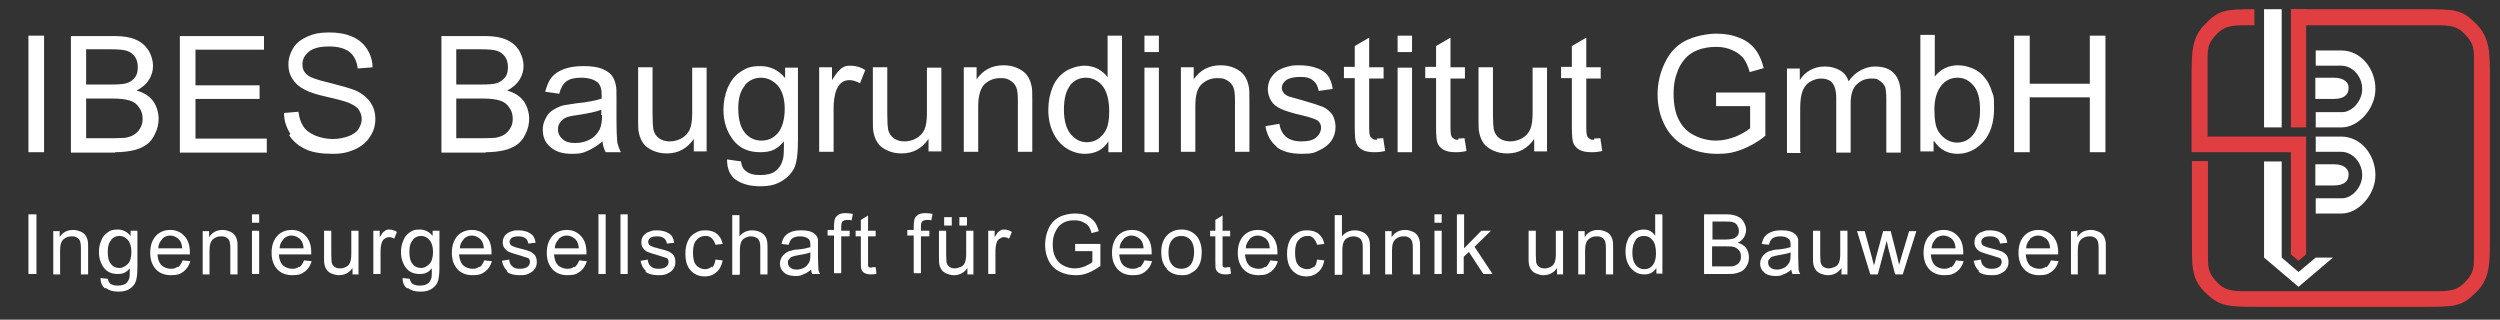 <svg xmlns="http://www.w3.org/2000/svg" xmlns:xlink="http://www.w3.org/1999/xlink" id="Ebene_1" viewBox="0 0 624.1 79.8" width="624.1" height="79.8"><rect x="0" y="0" width="624.1" height="79.8" fill="#333333" stroke="none"/><defs><style> .st0{ fill: #fff;} .st1{ fill: none;} .st2{ clip-path: url(#clippath-1);} .st3{ fill: #e03e41;} .st4{ clip-path: url(#clippath-2);} .st5{ clip-path: url(#clippath);}    </style><clipPath id="clippath"><rect class="st1" x="7.1" y="2.3" width="614.4" height="74.4"></rect></clipPath><clipPath id="clippath-1"><rect class="st1" x="7.1" y="2.3" width="614.4" height="74.4"></rect></clipPath><clipPath id="clippath-2"><rect class="st1" x="7.1" y="2.3" width="614.4" height="74.4"></rect></clipPath></defs><g class="st5"><path class="st0" d="M578.1,28h6.4c0,0,.1,0,.2,0,2.4,0,5-2.7,5-5.8s-2.4-5.8-5.2-5.8h-6.4v-3.8s6.4,0,6.4,0c4.9,0,8.5,4.6,8.5,9.6s-4.3,9.6-8.4,9.6c0,0-6.5,0-6.5,0v-3.8Z"></path><path class="st0" d="M578.1,19.4s4.5,0,4.5,0c2.7,0,3.8,1.3,3.7,2.6,0,1.6-1.1,2.7-3.7,2.7,0,0-4.6,0-4.6,0v-5.3Z"></path></g><rect class="st0" x="565.2" y="2.3" width="4.4" height="29.5"></rect><g class="st2"><path class="st0" d="M578.1,49.5h6.4c0,0,.1,0,.2,0,2.4,0,5-2.7,5-5.8s-2.4-5.8-5.2-5.8h-6.4v-3.8s6.4,0,6.4,0c4.9,0,8.5,4.6,8.5,9.6s-4.3,9.6-8.4,9.6c0,0-6.5,0-6.5,0v-3.8Z"></path><path class="st0" d="M578.1,41s4.5,0,4.5,0c2.7,0,3.8,1.3,3.7,2.6,0,1.6-1.1,2.7-3.7,2.7,0,0-4.6,0-4.6,0v-5.3Z"></path><path class="st3" d="M571.9,37.9v25.6s1.9,1.6,1.9,1.6l1.9-1.6v-25.6s0-3.8,0-3.8h-24.6s0-19.4,0-19.5c0-2.7.2-4,2.4-6.2,2.3-2.3,4.6-2.1,9-2.1,0,0,.3,0,.3,0v-4s0,0-.1,0c-7.2,0-8.8.2-12.2,3.7-3.4,3.4-3.4,6.9-3.4,14.2,0,0,0,17.8,0,17.8h24.7Z"></path><path class="st3" d="M621.6,20.2c0-7.2,0-10.7-3.4-14.2-3.7-3.7-5.2-3.7-13.7-3.7,0,0-32.4,0-32.4,0v4s34.1,0,34.1,0c4.4,0,6.8-.2,9,2.1,2.2,2.2,2.4,3.6,2.4,6.2,0,0,0,49.7,0,49.8,0,2.7-.2,4-2.4,6.2-2.3,2.3-4.6,2.1-9,2.1,0,0-43.6,0-43.6,0-4.4,0-6.8.2-9-2.1-2.2-2.2-2.4-3.6-2.4-6.2,0,0,0-24.2,0-24.2h-4s0,18.6,0,18.6c0,7.2-.3,10.6,3.1,14,3.7,3.7,5.5,3.8,13.9,3.8,0,0,40.3,0,40.3,0,8.5,0,10,0,13.7-3.7,3.4-3.4,3.4-6.9,3.4-14.2,0,0,0-6.3,0-6.3,0,0,0-32.3,0-32.4"></path></g><polygon class="st0" points="565.2 40.3 565.2 64.3 573.8 71.6 582.4 64.3 578.1 64.3 573.8 67.9 569.6 64.3 569.6 40.3 565.2 40.3"></polygon><rect class="st3" x="571.9" y="2.3" width="3.8" height="29.5"></rect><g class="st4"><path class="st0" d="M506.7,38v-13.7h15v13.7h3.9V8.9h-3.9v12h-15v-12h-3.9v29.1h3.9ZM484.6,21.4c1.1-1.4,2.5-2,4.1-2s2.9.7,4,2c1.1,1.3,1.6,3.3,1.6,6.1s-.6,4.7-1.7,6.1c-1.1,1.4-2.5,2-4.1,2s-3.4-.9-4.6-2.8c-.7-1.1-1-3-1-5.5s.6-4.5,1.7-5.9M482.9,35.3c1.4,2.1,3.4,3.1,5.8,3.1s4.6-1,6.4-3c1.8-2,2.7-4.8,2.7-8.4s-.2-3-.6-4.3c-.4-1.3-1-2.5-1.8-3.4-.7-.9-1.7-1.7-2.9-2.2-1.2-.5-2.4-.8-3.7-.8-2.3,0-4.3.9-5.8,2.8v-10.4h-3.6v29.1h3.3v-2.6ZM449.4,38v-10.9c0-1.9.2-3.4.6-4.4.4-1,1-1.8,1.9-2.3.8-.5,1.8-.8,2.8-.8s2.3.4,2.8,1.2c.6.8.9,2,.9,3.6v13.7h3.6v-12.3c0-2.2.5-3.8,1.5-4.7,1-1,2.2-1.5,3.7-1.5s1.5.2,2.1.6c.6.4,1,.9,1.3,1.5.2.6.3,1.7.3,3.1v13.3h3.6v-14.5c0-2.4-.6-4.2-1.7-5.3-1.1-1.2-2.7-1.7-4.8-1.7s-4.9,1.2-6.5,3.7c-.4-1.2-1.1-2.1-2.1-2.7-1-.6-2.3-1-3.8-1s-2.6.3-3.7.9c-1.1.6-2,1.5-2.6,2.5v-2.9h-3.2v21.1h3.6ZM436.9,26.6v5.4c-.8.7-2,1.4-3.6,2.1-1.6.6-3.2,1-4.9,1s-3.7-.4-5.4-1.3c-1.7-.8-3-2.1-3.9-3.9-.9-1.7-1.3-3.9-1.3-6.5s.4-4.1,1.1-5.9c.4-1,1-2,1.8-2.9.8-.9,1.8-1.6,3.1-2.1,1.3-.5,2.8-.8,4.6-.8s2.8.3,4,.8c1.2.5,2.1,1.2,2.8,2,.6.8,1.2,2,1.6,3.5l3.5-1c-.5-2-1.2-3.5-2.2-4.8-1-1.2-2.3-2.2-4-2.8-1.7-.7-3.6-1-5.7-1s-5.4.6-7.7,1.8-3.9,3-5.1,5.5c-1.2,2.5-1.8,5.1-1.8,7.9s.6,5.4,1.8,7.7c1.2,2.3,2.9,4.1,5.3,5.3,2.3,1.2,4.9,1.8,7.8,1.8s4.2-.4,6.2-1.1c2-.8,4-1.9,5.8-3.4v-10.8h-12.3v3.4h8.5ZM398,34.9c-.5,0-.9,0-1.2-.3-.3-.2-.5-.4-.6-.7-.1-.3-.2-.9-.2-2v-12.3h3.6v-2.8h-3.6v-7.4l-3.6,2.1v5.2h-2.7v2.8h2.7v12.1c0,2.1.1,3.5.4,4.2.3.7.8,1.2,1.5,1.6.7.4,1.7.6,3,.6s1.7-.1,2.7-.3l-.5-3.2c-.7,0-1.2.1-1.6.1M386.2,38v-21.1h-3.6v11.3c0,1.8-.2,3.2-.6,4.1-.4.9-1.1,1.7-2,2.2-.9.5-1.9.8-3,.8s-2-.3-2.7-.8c-.7-.5-1.2-1.3-1.4-2.2-.1-.6-.2-1.9-.2-3.8v-11.7h-3.6v13.1c0,1.5,0,2.6.2,3.3.2,1,.6,1.9,1.1,2.6.5.7,1.3,1.3,2.4,1.8,1.1.5,2.2.7,3.5.7,2.8,0,5-1.2,6.7-3.6v3.1h3.2ZM364.1,34.9c-.5,0-.9,0-1.2-.3-.3-.2-.5-.4-.6-.7-.1-.3-.2-.9-.2-2v-12.3h3.6v-2.8h-3.6v-7.4l-3.6,2.1v5.2h-2.7v2.8h2.7v12.1c0,2.1.1,3.5.4,4.2.3.7.8,1.2,1.5,1.6.7.4,1.7.6,3,.6s1.7-.1,2.7-.3l-.5-3.2c-.7,0-1.2.1-1.6.1M352.5,16.9h-3.6v21.1h3.6v-21.1ZM352.5,8.9h-3.6v4.1h3.6v-4.1ZM343.8,34.9c-.5,0-.9,0-1.2-.3s-.5-.4-.6-.7c-.1-.3-.2-.9-.2-2v-12.3h3.6v-2.8h-3.6v-7.4l-3.6,2.1v5.2h-2.7v2.8h2.7v12.1c0,2.1.1,3.5.4,4.2.3.7.8,1.2,1.5,1.6.7.4,1.7.6,3,.6s1.7-.1,2.7-.3l-.5-3.2c-.7,0-1.2.1-1.6.1M318.7,36.7c1.4,1.1,3.5,1.7,6.3,1.7s3.1-.3,4.4-.9c1.3-.6,2.3-1.4,3-2.4.7-1.1,1-2.2,1-3.4s-.3-2.2-.8-3.1c-.6-.8-1.3-1.4-2.3-1.9-1-.4-2.8-1-5.3-1.7-1.8-.5-2.8-.8-3.2-.9-.6-.2-1.1-.6-1.4-1-.3-.4-.4-.8-.4-1.2,0-.7.4-1.4,1.1-1.9.7-.5,1.9-.8,3.5-.8s2.5.3,3.2.9c.8.6,1.2,1.5,1.4,2.6l3.5-.5c-.2-1.4-.6-2.5-1.2-3.3-.6-.8-1.5-1.5-2.8-1.9-1.3-.5-2.7-.7-4.4-.7s-2.1.1-3.1.4c-1,.3-1.7.6-2.3,1-.7.5-1.3,1.2-1.8,2-.4.8-.6,1.7-.6,2.6s.3,2,.8,2.8c.5.9,1.3,1.5,2.3,2,1,.5,2.8,1.1,5.5,1.7,2,.5,3.2.9,3.7,1.2.7.5,1,1.1,1,1.9s-.4,1.7-1.2,2.4c-.8.7-2,1-3.7,1s-2.9-.4-3.8-1.1c-.9-.8-1.5-1.8-1.7-3.3l-3.5.6c.4,2.2,1.3,3.9,2.7,5M298.4,38v-11.5c0-2.7.5-4.5,1.6-5.5,1.1-1,2.4-1.5,3.9-1.5s1.8.2,2.5.6c.7.4,1.2,1,1.5,1.7.3.7.4,1.8.4,3.3v12.8h3.6v-13c0-1.7,0-2.8-.2-3.5-.2-1-.6-1.9-1.1-2.6-.5-.7-1.3-1.3-2.4-1.8-1.1-.5-2.2-.7-3.5-.7-2.9,0-5.1,1.2-6.7,3.5v-3h-3.2v21.1h3.6ZM289.3,16.9h-3.6v21.1h3.6v-21.1ZM289.3,8.9h-3.6v4.1h3.6v-4.1ZM267.1,21.3c1.1-1.3,2.4-1.9,4-1.9s3,.7,4.1,2c1.1,1.4,1.7,3.5,1.7,6.4s-.5,4.6-1.6,5.8c-1.1,1.3-2.4,1.9-4,1.9s-2.9-.7-4-2c-1.1-1.3-1.7-3.4-1.7-6.1s.5-4.8,1.6-6.1M280.1,38V8.9h-3.6v10.4c-.6-.9-1.4-1.5-2.4-2.1-1-.5-2.1-.8-3.4-.8s-3.3.5-4.7,1.4c-1.4.9-2.5,2.2-3.2,3.9-.7,1.7-1.1,3.6-1.1,5.7s.4,4.1,1.2,5.7c.8,1.7,1.9,3,3.3,3.9,1.4.9,3,1.4,4.6,1.4,2.6,0,4.6-1,5.9-3.1v2.7h3.3ZM244.2,38v-11.5c0-2.7.6-4.5,1.6-5.5,1.1-1,2.4-1.5,3.9-1.5s1.8.2,2.5.6c.7.4,1.2,1,1.5,1.7.3.7.4,1.8.4,3.3v12.8h3.6v-13c0-1.7,0-2.8-.2-3.5-.2-1-.6-1.9-1.1-2.6-.5-.7-1.3-1.3-2.4-1.8-1.1-.5-2.2-.7-3.5-.7-2.9,0-5.1,1.2-6.7,3.5v-3h-3.2v21.1h3.6ZM235,38v-21.1h-3.6v11.3c0,1.8-.2,3.2-.6,4.1-.4.9-1.1,1.7-2,2.2-.9.5-1.9.8-3,.8s-2-.3-2.7-.8c-.7-.5-1.2-1.3-1.4-2.2-.1-.6-.2-1.9-.2-3.8v-11.7h-3.6v13.1c0,1.5,0,2.6.2,3.3.2,1,.6,1.9,1.1,2.6.5.7,1.3,1.3,2.4,1.8,1.1.5,2.2.7,3.5.7,2.8,0,5-1.2,6.7-3.6v3.1h3.2ZM208.1,38v-11.1c0-1.5.2-2.9.6-4.2.3-.8.7-1.5,1.3-2,.6-.5,1.3-.7,2.1-.7s1.7.3,2.6.8l1.3-3.3c-1.2-.8-2.5-1.1-3.7-1.1s-1.6.2-2.3.7c-.7.5-1.4,1.5-2.3,2.9v-3.2h-3.2v21.1h3.6ZM185.9,21.3c1.1-1.3,2.5-1.9,4.1-1.9s3,.7,4.2,2c1.1,1.3,1.7,3.3,1.7,5.8s-.6,4.7-1.7,6c-1.1,1.3-2.5,1.9-4.1,1.9s-3-.6-4.1-1.9c-1.1-1.3-1.7-3.3-1.7-6.1s.6-4.5,1.7-5.8M183.6,44.8c1.5,1.1,3.6,1.7,6.1,1.7s3.9-.4,5.3-1.2c1.4-.8,2.5-1.9,3.2-3.2.7-1.4,1-3.7,1-7v-18.2h-3.2v2.6c-1.6-2-3.7-3-6.2-3s-3.5.5-4.9,1.4c-1.4.9-2.4,2.2-3.2,3.9-.7,1.7-1.1,3.6-1.1,5.6,0,2.9.8,5.4,2.4,7.5,1.6,2.1,3.8,3.1,6.8,3.1s4.3-.9,5.9-2.7c0,2.3,0,3.8-.3,4.6-.3,1.2-.9,2.1-1.8,2.8-.9.7-2.2,1-3.8,1s-2.8-.3-3.6-1c-.7-.5-1.1-1.3-1.2-2.4l-3.5-.5c0,2.3.7,4,2.2,5.1M176.4,38v-21.1h-3.6v11.3c0,1.8-.2,3.2-.6,4.1-.4.9-1.1,1.7-2,2.2-.9.5-1.9.8-3,.8s-2-.3-2.7-.8c-.7-.5-1.2-1.3-1.4-2.2-.1-.6-.2-1.9-.2-3.8v-11.7h-3.6v13.1c0,1.5,0,2.6.2,3.3.2,1,.6,1.9,1.1,2.6.5.7,1.3,1.3,2.4,1.8,1.1.5,2.2.7,3.5.7,2.8,0,5-1.2,6.7-3.6v3.1h3.2ZM150.3,28.7c0,1.6-.2,2.8-.6,3.6-.5,1-1.3,1.9-2.4,2.5-1.1.6-2.3.9-3.7.9s-2.5-.3-3.2-1c-.7-.6-1.1-1.4-1.1-2.4s.2-1.2.5-1.7c.3-.5.8-.9,1.4-1.2.6-.3,1.6-.5,3.1-.7,2.6-.4,4.5-.8,5.8-1.3v1.3ZM151.3,38h3.7c-.4-.8-.7-1.6-.9-2.5-.1-.9-.2-3-.2-6.3v-4.8c0-1.6,0-2.7-.2-3.3-.2-1-.6-1.8-1.1-2.4-.5-.6-1.4-1.2-2.5-1.6-1.1-.4-2.6-.6-4.4-.6s-3.4.2-4.8.7c-1.4.5-2.4,1.2-3.2,2.1-.7.9-1.2,2.1-1.6,3.6l3.5.5c.4-1.5,1-2.5,1.8-3.1.8-.6,2-.9,3.7-.9s3.2.4,4.1,1.2c.7.6,1,1.6,1,3.1s0,.4,0,.9c-1.4.5-3.5.9-6.4,1.2-1.4.2-2.5.4-3.2.5-1,.3-1.8.7-2.6,1.2-.8.5-1.4,1.2-1.8,2.1-.5.9-.7,1.8-.7,2.8,0,1.8.6,3.2,1.9,4.3,1.2,1.1,3,1.7,5.3,1.7s2.7-.2,3.9-.7c1.2-.5,2.5-1.3,3.8-2.4.1,1,.4,1.9.8,2.7M113.9,24.6h6.7c1.8,0,3.3.2,4.2.5,1,.3,1.8.9,2.3,1.7.6.8.9,1.7.9,2.8s-.2,1.7-.6,2.4c-.4.7-.9,1.2-1.5,1.6-.6.4-1.3.6-2.2.8-.5,0-1.4.1-2.6.1h-7.2v-10ZM113.9,12.3h5.8c2.1,0,3.6.1,4.4.4.9.3,1.5.8,2,1.5.5.7.7,1.6.7,2.6s-.2,1.9-.7,2.5-1.2,1.2-2.2,1.5c-.7.2-2,.3-3.7.3h-6.3v-8.8ZM121.2,38c1.9,0,3.4-.2,4.7-.5,1.3-.3,2.3-.8,3.2-1.4.8-.6,1.6-1.5,2.1-2.7.6-1.2.9-2.4.9-3.8s-.5-3.2-1.4-4.4c-.9-1.2-2.3-2.1-4.1-2.6,1.4-.7,2.4-1.6,3.1-2.7.7-1.1,1-2.3,1-3.5s-.4-2.6-1.1-3.8c-.8-1.2-1.8-2.1-3.2-2.7-1.3-.6-3.1-.9-5.3-.9h-10.9v29.1h11.1ZM72.2,33.8c1,1.5,2.4,2.7,4.2,3.5,1.8.8,4,1.1,6.6,1.1s3.9-.4,5.6-1.1c1.7-.8,2.9-1.8,3.8-3.2s1.3-2.8,1.3-4.4-.4-2.9-1.2-4.1c-.8-1.2-2-2.2-3.7-3-1.2-.5-3.3-1.1-6.4-1.9-3.1-.7-5.1-1.4-5.8-2.1-.8-.7-1.1-1.5-1.1-2.6s.5-2.2,1.6-3.1c1.1-.9,2.8-1.3,5.1-1.3s3.9.5,5.1,1.4c1.1.9,1.8,2.3,2,4.1l3.7-.3c0-1.7-.5-3.2-1.4-4.6s-2.1-2.4-3.8-3.1c-1.6-.7-3.5-1-5.7-1s-3.7.3-5.3,1c-1.6.7-2.8,1.6-3.6,2.9-.8,1.3-1.2,2.7-1.2,4.1s.3,2.5,1,3.6c.7,1.1,1.7,2,3.1,2.7,1.1.6,2.9,1.2,5.6,1.8,2.7.6,4.4,1.1,5.2,1.4,1.2.5,2.1,1,2.6,1.7.5.7.8,1.5.8,2.4s-.3,1.7-.8,2.5c-.5.8-1.4,1.4-2.5,1.8-1.1.4-2.4.7-3.9.7s-3.1-.3-4.5-.9c-1.3-.6-2.3-1.3-2.9-2.3-.6-.9-1-2.1-1.2-3.6l-3.6.3c0,1.9.6,3.7,1.6,5.2M66.6,38v-3.4h-17.8v-9.9h16v-3.4h-16v-8.9h17.1v-3.4h-21v29.1h21.7ZM21.5,24.6h6.7c1.8,0,3.3.2,4.2.5,1,.3,1.8.9,2.3,1.7.6.8.9,1.7.9,2.8s-.2,1.7-.6,2.4c-.4.7-.9,1.2-1.5,1.6-.6.4-1.3.6-2.2.8-.5,0-1.4.1-2.6.1h-7.2v-10ZM21.5,12.3h5.8c2.1,0,3.6.1,4.4.4.9.3,1.5.8,2,1.5s.7,1.6.7,2.6-.2,1.9-.7,2.5c-.5.7-1.2,1.2-2.2,1.5-.7.2-2,.3-3.7.3h-6.3v-8.8ZM28.7,38c1.8,0,3.4-.2,4.7-.5,1.3-.3,2.3-.8,3.2-1.4.8-.6,1.6-1.5,2.1-2.7.6-1.2.9-2.4.9-3.8s-.5-3.2-1.4-4.4-2.3-2.1-4.1-2.6c1.4-.7,2.4-1.6,3.1-2.7.7-1.1,1-2.3,1-3.5s-.4-2.6-1.1-3.8c-.8-1.2-1.8-2.1-3.2-2.7-1.3-.6-3.1-.9-5.3-.9h-10.9v29.1h11.1ZM11,8.9h-3.9v29.1h3.9V8.9Z"></path><path class="st0" d="M518.7,68.4v-5.9c0-1.4.3-2.3.9-2.8.6-.5,1.2-.7,2-.7s.9.1,1.3.3c.4.2.6.5.8.9.1.4.2.9.2,1.7v6.6h1.8v-6.6c0-.8,0-1.4-.1-1.8-.1-.5-.3-1-.6-1.4-.3-.4-.7-.7-1.2-.9-.5-.2-1.1-.4-1.8-.4-1.5,0-2.7.6-3.4,1.8v-1.5h-1.6v10.8h1.8ZM506.7,59.7c.6-.6,1.3-.9,2.1-.9s1.7.4,2.3,1.1c.4.5.6,1.1.7,2.1h-6c0-.9.4-1.7,1-2.3M510.7,66.6c-.5.4-1,.5-1.7.5s-1.7-.3-2.3-.9c-.6-.6-.9-1.5-1-2.7h8.1c0-.2,0-.4,0-.5,0-1.8-.5-3.2-1.4-4.1-.9-1-2.1-1.5-3.5-1.5s-2.7.5-3.6,1.5c-.9,1-1.4,2.4-1.4,4.2s.5,3.1,1.4,4.1c.9,1,2.2,1.5,3.8,1.5s2.3-.3,3.1-.9c.8-.6,1.4-1.5,1.7-2.6l-1.9-.2c-.3.8-.7,1.3-1.1,1.7M493.9,67.8c.7.6,1.8.9,3.2.9s1.6-.1,2.3-.4c.7-.3,1.2-.7,1.5-1.2.4-.5.5-1.1.5-1.7s-.1-1.1-.4-1.6c-.3-.4-.7-.7-1.2-1-.5-.2-1.4-.5-2.7-.8-.9-.2-1.4-.4-1.6-.5-.3-.1-.6-.3-.7-.5-.1-.2-.2-.4-.2-.6,0-.4.2-.7.5-1,.4-.3,1-.4,1.8-.4s1.3.2,1.7.5c.4.3.6.8.7,1.3l1.8-.2c-.1-.7-.3-1.3-.6-1.7-.3-.4-.8-.7-1.4-1-.6-.2-1.4-.4-2.2-.4s-1.1,0-1.6.2-.9.3-1.2.5c-.4.3-.7.6-.9,1-.2.4-.3.9-.3,1.3s.1,1,.4,1.4c.3.4.7.8,1.2,1,.5.2,1.4.5,2.8.9,1,.3,1.6.5,1.9.6.4.2.5.6.5,1s-.2.9-.6,1.2c-.4.3-1,.5-1.9.5s-1.5-.2-1.9-.6c-.5-.4-.7-.9-.8-1.7l-1.8.3c.2,1.1.7,2,1.4,2.6M483.1,59.7c.6-.6,1.3-.9,2.1-.9s1.7.4,2.3,1.1c.4.5.6,1.1.7,2.1h-6c0-.9.4-1.7,1-2.3M487,66.6c-.5.4-1,.5-1.7.5s-1.7-.3-2.3-.9c-.6-.6-.9-1.5-1-2.7h8.1c0-.2,0-.4,0-.5,0-1.8-.5-3.2-1.4-4.1-.9-1-2.1-1.5-3.5-1.5s-2.7.5-3.6,1.5c-.9,1-1.4,2.4-1.4,4.2s.5,3.1,1.4,4.1c.9,1,2.2,1.5,3.8,1.5s2.3-.3,3.1-.9c.8-.6,1.4-1.5,1.7-2.6l-1.9-.2c-.3.8-.7,1.3-1.1,1.7M468.8,68.4l2.2-8.3.4,1.9,1.7,6.5h1.9l3.4-10.8h-1.8l-1.9,6.3-.6,2.1-.5-2.1-1.6-6.3h-1.9l-1.7,6.3c-.3,1.4-.5,2.1-.6,2.2l-.6-2.3-1.7-6.2h-1.9l3.3,10.8h1.9ZM461.2,68.4v-10.8h-1.8v5.8c0,.9-.1,1.6-.3,2.1-.2.5-.5.9-1,1.1s-1,.4-1.5.4-1-.1-1.4-.4c-.4-.3-.6-.7-.7-1.1,0-.3-.1-1-.1-1.9v-6h-1.8v6.7c0,.8,0,1.3.1,1.7.1.5.3,1,.6,1.4.3.4.7.7,1.2.9.6.2,1.1.4,1.8.4,1.4,0,2.6-.6,3.4-1.8v1.6h1.6ZM447,63.7c0,.8-.1,1.4-.3,1.8-.3.5-.7,1-1.2,1.3-.6.3-1.2.5-1.9.5s-1.3-.2-1.6-.5c-.4-.3-.6-.7-.6-1.2s0-.6.3-.9c.2-.3.4-.5.7-.6.3-.1.9-.3,1.6-.4,1.3-.2,2.3-.4,3-.7v.7ZM447.5,68.4h1.9c-.2-.4-.4-.8-.4-1.3,0-.4-.1-1.5-.1-3.2v-2.4c0-.8,0-1.4,0-1.7-.1-.5-.3-.9-.6-1.2-.3-.3-.7-.6-1.3-.8-.6-.2-1.3-.3-2.3-.3s-1.8.1-2.5.4c-.7.3-1.2.6-1.6,1.1-.4.5-.6,1.1-.8,1.9l1.8.2c.2-.8.5-1.3.9-1.6.4-.3,1.1-.5,1.9-.5s1.6.2,2.1.6c.4.3.5.8.5,1.6s0,.2,0,.5c-.7.2-1.8.5-3.3.6-.7,0-1.3.2-1.6.3-.5.1-.9.3-1.3.6-.4.3-.7.6-1,1.1-.2.4-.4.9-.4,1.5,0,.9.3,1.6,1,2.2.6.6,1.6.9,2.8.9s1.4-.1,2-.4c.6-.2,1.3-.6,2-1.2,0,.5.2,1,.4,1.3M427.4,61.5h3.4c.9,0,1.7,0,2.2.2.5.2.9.5,1.2.9.3.4.4.9.4,1.4s0,.9-.3,1.3c-.2.4-.4.6-.8.8-.3.2-.7.3-1.1.4-.3,0-.7,0-1.3,0h-3.7v-5.1ZM427.4,55.3h3c1.1,0,1.8,0,2.3.2.4.1.8.4,1,.8.2.4.4.8.4,1.3s-.1,1-.4,1.3c-.3.3-.6.6-1.1.7-.4.1-1,.2-1.9.2h-3.2v-4.5ZM431.1,68.4c.9,0,1.7,0,2.4-.2.7-.2,1.2-.4,1.6-.7.4-.3.8-.8,1.1-1.4.3-.6.4-1.2.4-1.9s-.2-1.6-.7-2.3c-.5-.6-1.2-1.1-2.1-1.3.7-.3,1.2-.8,1.6-1.4.3-.6.5-1.2.5-1.8s-.2-1.3-.6-2-.9-1.1-1.6-1.4c-.7-.3-1.6-.5-2.7-.5h-5.6v14.9h5.7ZM408.3,59.9c.5-.7,1.2-1,2.1-1s1.5.3,2.1,1c.6.7.9,1.8.9,3.3s-.3,2.3-.8,3c-.6.7-1.2,1-2.1,1s-1.5-.3-2.1-1c-.6-.7-.9-1.7-.9-3.1s.3-2.5.8-3.1M415,68.4v-14.9h-1.8v5.3c-.3-.4-.7-.8-1.2-1.1-.5-.3-1.1-.4-1.7-.4s-1.7.2-2.4.7c-.7.5-1.3,1.1-1.6,2-.4.9-.5,1.9-.5,2.9s.2,2.1.6,2.9c.4.9,1,1.5,1.7,2,.7.5,1.5.7,2.4.7,1.3,0,2.3-.5,3-1.6v1.4h1.7ZM395.7,68.4v-5.9c0-1.4.3-2.3.9-2.8.6-.5,1.2-.7,2-.7s.9.1,1.3.3c.4.2.6.5.8.9.1.4.2.9.2,1.7v6.6h1.8v-6.6c0-.8,0-1.4-.1-1.8-.1-.5-.3-1-.6-1.4-.3-.4-.7-.7-1.2-.9-.5-.2-1.1-.4-1.8-.4-1.5,0-2.7.6-3.4,1.8v-1.5h-1.6v10.8h1.8ZM390.2,68.4v-10.8h-1.8v5.8c0,.9-.1,1.6-.3,2.1-.2.5-.5.9-1,1.1-.5.3-1,.4-1.5.4s-1-.1-1.4-.4c-.4-.3-.6-.7-.7-1.1,0-.3-.1-1-.1-1.9v-6h-1.8v6.7c0,.8,0,1.3.1,1.7.1.5.3,1,.6,1.4s.7.7,1.2.9c.6.2,1.1.4,1.8.4,1.4,0,2.6-.6,3.4-1.8v1.6h1.6ZM365.4,68.4v-4.3l1.3-1.2,3.6,5.5h2.3l-4.5-6.8,4.1-4h-2.4l-4.3,4.4v-8.5h-1.8v14.9h1.8ZM359.9,57.6h-1.8v10.8h1.8v-10.8ZM359.9,53.5h-1.8v2.1h1.8v-2.1ZM347.5,68.4v-5.9c0-1.4.3-2.3.9-2.8.6-.5,1.2-.7,2-.7s.9.1,1.3.3c.4.2.6.5.8.9.1.4.2.9.2,1.7v6.6h1.8v-6.6c0-.8,0-1.4-.1-1.8-.1-.5-.3-1-.6-1.4-.3-.4-.7-.7-1.2-.9-.5-.2-1.1-.4-1.8-.4-1.5,0-2.6.6-3.4,1.8v-1.5h-1.6v10.8h1.8ZM335.1,68.4v-5.9c0-.8.1-1.5.3-2,.2-.5.5-.9,1-1.1.5-.3,1-.4,1.5-.4s1.3.2,1.7.6c.4.4.6,1.1.6,2v6.9h1.8v-6.8c0-1.1-.1-1.9-.4-2.4-.3-.6-.7-1-1.3-1.3-.6-.3-1.3-.5-2.1-.5-1.3,0-2.4.5-3.2,1.5v-5.3h-1.8v14.9h1.8ZM328.1,66.5c-.5.4-1.1.7-1.8.7s-1.6-.3-2.2-1c-.6-.7-.8-1.7-.8-3.2s.3-2.5.9-3.1c.6-.7,1.3-1,2.2-1s1.1.2,1.5.6c.4.4.7.9.9,1.6l1.8-.2c-.2-1.1-.7-1.9-1.4-2.5-.7-.6-1.7-.9-2.9-.9s-1.8.2-2.6.7c-.8.4-1.4,1.1-1.8,2-.4.9-.6,1.9-.6,3.1,0,1.8.4,3.2,1.3,4.2.9,1,2.1,1.5,3.5,1.5s2.2-.4,3-1.1c.8-.7,1.3-1.7,1.5-2.9l-1.8-.2c-.1.9-.4,1.6-.9,2.1M311.9,59.7c.6-.6,1.3-.9,2.1-.9s1.7.4,2.3,1.1c.4.5.6,1.1.7,2.1h-6c0-.9.4-1.7,1-2.3M315.8,66.6c-.5.4-1,.5-1.7.5s-1.7-.3-2.3-.9c-.6-.6-.9-1.5-1-2.7h8.1c0-.2,0-.4,0-.5,0-1.8-.5-3.2-1.4-4.1-.9-1-2.1-1.5-3.5-1.5s-2.7.5-3.6,1.5c-.9,1-1.4,2.4-1.4,4.2s.5,3.1,1.4,4.1c.9,1,2.2,1.5,3.8,1.5s2.3-.3,3.1-.9c.8-.6,1.4-1.5,1.7-2.6l-1.9-.2c-.3.8-.7,1.3-1.1,1.7M306.1,66.8c-.3,0-.5,0-.6-.1-.1,0-.3-.2-.3-.4,0-.2,0-.5,0-1v-6.3h1.9v-1.4h-1.9v-3.8l-1.8,1.1v2.7h-1.3v1.4h1.3v6.2c0,1.1,0,1.8.2,2.2.2.3.4.6.8.8.4.2.9.3,1.5.3s.9,0,1.4-.2l-.2-1.6c-.3,0-.6,0-.8,0M292.6,59.9c.6-.7,1.4-1,2.3-1s1.7.3,2.3,1c.6.7.9,1.7.9,3s-.3,2.5-.9,3.2c-.6.7-1.4,1-2.3,1s-1.7-.3-2.3-1c-.6-.7-.9-1.7-.9-3.1s.3-2.4.9-3.1M291.3,67.2c.9,1,2.2,1.5,3.7,1.5s1.8-.2,2.6-.7c.8-.4,1.4-1.1,1.8-1.9.4-.8.6-1.9.6-3.3s-.5-3.1-1.4-4c-.9-1-2.2-1.5-3.6-1.5s-2.5.4-3.4,1.2c-1.1,1-1.7,2.4-1.7,4.4s.5,3.2,1.4,4.2M280.4,59.7c.6-.6,1.3-.9,2.1-.9s1.7.4,2.3,1.1c.4.5.6,1.1.7,2.1h-6c0-.9.4-1.7,1-2.3M284.4,66.6c-.5.4-1,.5-1.7.5s-1.7-.3-2.3-.9c-.6-.6-.9-1.5-1-2.7h8.1c0-.2,0-.4,0-.5,0-1.8-.5-3.2-1.4-4.1-.9-1-2.1-1.5-3.5-1.5s-2.7.5-3.6,1.5c-.9,1-1.4,2.4-1.4,4.2s.5,3.1,1.4,4.1c.9,1,2.2,1.5,3.8,1.5s2.3-.3,3.1-.9c.8-.6,1.4-1.5,1.7-2.6l-1.9-.2c-.3.8-.7,1.3-1.1,1.7M272.7,62.6v2.8c-.4.4-1,.7-1.9,1.1-.8.3-1.6.5-2.5.5s-1.9-.2-2.8-.7c-.9-.4-1.5-1.1-2-2-.5-.9-.7-2-.7-3.3s.2-2.1.6-3c.2-.5.5-1,.9-1.5.4-.4.9-.8,1.6-1.1.7-.3,1.4-.4,2.3-.4s1.4.1,2.1.4c.6.3,1.1.6,1.4,1,.3.4.6,1,.8,1.8l1.8-.5c-.3-1-.6-1.8-1.1-2.4-.5-.6-1.2-1.1-2-1.5-.9-.4-1.8-.5-2.9-.5s-2.8.3-3.9.9c-1.1.6-2,1.5-2.6,2.8-.6,1.3-.9,2.6-.9,4.1s.3,2.8.9,4c.6,1.2,1.5,2.1,2.7,2.7,1.2.6,2.5.9,4,.9s2.1-.2,3.2-.6c1-.4,2-1,3-1.7v-5.5h-6.3v1.8h4.4ZM248.5,68.4v-5.7c0-.8.1-1.5.3-2.1.1-.4.4-.8.7-1,.3-.2.7-.4,1.1-.4s.9.1,1.3.4l.7-1.7c-.6-.4-1.3-.6-1.9-.6s-.8.1-1.2.4c-.4.2-.7.7-1.2,1.5v-1.6h-1.6v10.8h1.8ZM241.4,54.2h-1.9v2.1h1.9v-2.1ZM237.6,54.2h-1.9v2.1h1.9v-2.1ZM243,68.4v-10.8h-1.8v5.8c0,.9-.1,1.6-.3,2.1-.2.5-.5.9-1,1.1s-1,.4-1.5.4-1-.1-1.4-.4c-.4-.3-.6-.7-.7-1.1,0-.3-.1-1-.1-1.9v-6h-1.8v6.7c0,.8,0,1.3.1,1.7.1.5.3,1,.6,1.4.3.4.7.7,1.2.9.6.2,1.1.4,1.8.4,1.4,0,2.6-.6,3.4-1.8v1.6h1.6ZM229.9,68.4v-9.4h2.1v-1.4h-2.1v-1c0-.6.1-1.1.3-1.3.2-.2.6-.4,1.2-.4s.7,0,1.1.1l.3-1.6c-.6-.1-1.2-.2-1.7-.2-.8,0-1.4.1-1.9.4-.4.3-.8.7-.9,1.1-.1.4-.2.9-.2,1.6v1.1h-1.6v1.4h1.6v9.4h1.8ZM217.6,66.8c-.3,0-.5,0-.6-.1-.1,0-.3-.2-.3-.4,0-.2,0-.5,0-1v-6.3h1.9v-1.4h-1.9v-3.8l-1.8,1.1v2.7h-1.3v1.4h1.3v6.2c0,1.1,0,1.8.2,2.2.1.3.4.6.8.8.4.2.9.3,1.5.3s.9,0,1.4-.2l-.2-1.6c-.3,0-.6,0-.8,0M210,68.4v-9.4h2.1v-1.4h-2.1v-1c0-.6.1-1.1.3-1.3.2-.2.6-.4,1.2-.4s.7,0,1.1.1l.3-1.6c-.6-.1-1.2-.2-1.7-.2-.8,0-1.4.1-1.9.4-.4.3-.8.7-.9,1.1-.1.4-.2.9-.2,1.6v1.1h-1.6v1.4h1.6v9.4h1.8ZM202.3,63.7c0,.8-.1,1.4-.3,1.8-.3.5-.7,1-1.2,1.3-.6.3-1.2.5-1.9.5s-1.3-.2-1.6-.5c-.4-.3-.6-.7-.6-1.2s0-.6.3-.9c.2-.3.4-.5.7-.6.3-.1.9-.3,1.6-.4,1.3-.2,2.3-.4,3-.7v.7ZM202.8,68.4h1.9c-.2-.4-.4-.8-.4-1.3,0-.4-.1-1.5-.1-3.2v-2.4c0-.8,0-1.4,0-1.7-.1-.5-.3-.9-.6-1.2-.3-.3-.7-.6-1.3-.8-.6-.2-1.3-.3-2.3-.3s-1.8.1-2.5.4c-.7.3-1.2.6-1.6,1.1-.4.5-.6,1.1-.8,1.9l1.8.2c.2-.8.5-1.3.9-1.6.4-.3,1.1-.5,1.9-.5s1.6.2,2.1.6c.4.3.5.8.5,1.6s0,.2,0,.5c-.7.2-1.8.5-3.3.6-.7,0-1.3.2-1.6.3-.5.1-.9.3-1.3.6-.4.3-.7.6-1,1.1-.2.4-.4.9-.4,1.5,0,.9.3,1.6,1,2.2.6.6,1.6.9,2.8.9s1.4-.1,2-.4c.6-.2,1.3-.6,2-1.2,0,.5.2,1,.4,1.3M184.7,68.4v-5.9c0-.8.1-1.5.3-2,.2-.5.5-.9,1-1.1.5-.3,1-.4,1.5-.4s1.3.2,1.7.6c.4.4.6,1.1.6,2v6.9h1.8v-6.8c0-1.1-.1-1.9-.4-2.4-.3-.6-.7-1-1.3-1.3-.6-.3-1.3-.5-2.1-.5-1.3,0-2.4.5-3.2,1.5v-5.3h-1.8v14.9h1.8ZM177.8,66.5c-.5.4-1.1.7-1.8.7s-1.6-.3-2.2-1c-.6-.7-.8-1.7-.8-3.2s.3-2.5.9-3.1c.6-.7,1.3-1,2.2-1s1.1.2,1.6.6c.4.4.7.9.9,1.6l1.8-.2c-.2-1.1-.7-1.9-1.4-2.5-.7-.6-1.7-.9-2.9-.9s-1.8.2-2.6.7c-.8.4-1.4,1.1-1.8,2-.4.9-.6,1.9-.6,3.1,0,1.8.4,3.2,1.3,4.2.9,1,2.1,1.5,3.5,1.5s2.2-.4,3-1.1c.8-.7,1.3-1.7,1.5-2.9l-1.8-.2c-.1.9-.4,1.6-.9,2.1M161.1,67.8c.7.6,1.8.9,3.2.9s1.6-.1,2.3-.4c.7-.3,1.2-.7,1.5-1.2.4-.5.5-1.1.5-1.7s-.1-1.1-.4-1.6c-.3-.4-.7-.7-1.2-1-.5-.2-1.4-.5-2.7-.8-.9-.2-1.4-.4-1.6-.5-.3-.1-.6-.3-.7-.5-.1-.2-.2-.4-.2-.6,0-.4.2-.7.5-1,.4-.3,1-.4,1.8-.4s1.3.2,1.7.5c.4.3.6.8.7,1.3l1.8-.2c-.1-.7-.3-1.3-.6-1.7-.3-.4-.8-.7-1.4-1-.6-.2-1.4-.4-2.2-.4s-1.1,0-1.6.2-.9.3-1.2.5c-.4.3-.7.6-.9,1-.2.4-.3.9-.3,1.3s.1,1,.4,1.4c.3.4.7.8,1.2,1,.5.2,1.4.5,2.8.9,1,.3,1.6.5,1.9.6.4.2.5.6.5,1s-.2.9-.6,1.2c-.4.3-1,.5-1.9.5s-1.5-.2-1.9-.6c-.5-.4-.7-.9-.8-1.7l-1.8.3c.2,1.1.7,2,1.4,2.6M156.7,53.5h-1.8v14.9h1.8v-14.9ZM151.2,53.5h-1.8v14.9h1.8v-14.9ZM139.4,59.7c.6-.6,1.3-.9,2.1-.9s1.7.4,2.3,1.1c.4.5.6,1.1.7,2.1h-6c0-.9.4-1.7,1-2.3M143.3,66.6c-.5.4-1,.5-1.7.5s-1.7-.3-2.3-.9c-.6-.6-.9-1.5-1-2.7h8.1c0-.2,0-.4,0-.5,0-1.8-.5-3.2-1.4-4.1-.9-1-2.1-1.5-3.5-1.5s-2.7.5-3.6,1.5c-.9,1-1.4,2.4-1.4,4.2s.5,3.1,1.4,4.1c.9,1,2.2,1.5,3.8,1.5s2.3-.3,3.1-.9c.8-.6,1.4-1.5,1.7-2.6l-1.9-.2c-.3.8-.7,1.3-1.1,1.7M126.5,67.8c.7.6,1.8.9,3.2.9s1.6-.1,2.3-.4c.7-.3,1.2-.7,1.5-1.2.4-.5.5-1.1.5-1.7s-.1-1.1-.4-1.6c-.3-.4-.7-.7-1.2-1-.5-.2-1.4-.5-2.7-.8-.9-.2-1.4-.4-1.6-.5-.3-.1-.6-.3-.7-.5-.1-.2-.2-.4-.2-.6,0-.4.2-.7.5-1,.4-.3,1-.4,1.8-.4s1.3.2,1.7.5c.4.3.6.8.7,1.3l1.8-.2c-.1-.7-.3-1.3-.6-1.7-.3-.4-.8-.7-1.4-1-.6-.2-1.4-.4-2.2-.4s-1.1,0-1.6.2c-.5.1-.9.3-1.2.5-.4.3-.7.6-.9,1-.2.4-.3.9-.3,1.3s.1,1,.4,1.4c.3.4.7.8,1.2,1,.5.2,1.4.5,2.8.9,1,.3,1.6.5,1.9.6.4.2.5.6.5,1s-.2.9-.6,1.2c-.4.3-1,.5-1.9.5s-1.5-.2-1.9-.6c-.5-.4-.7-.9-.8-1.7l-1.8.3c.2,1.1.7,2,1.4,2.6M115.7,59.7c.6-.6,1.3-.9,2.1-.9s1.7.4,2.3,1.1c.4.5.6,1.1.7,2.1h-6c0-.9.4-1.7,1-2.3M119.6,66.6c-.5.4-1,.5-1.7.5s-1.7-.3-2.3-.9c-.6-.6-.9-1.5-1-2.7h8.1c0-.2,0-.4,0-.5,0-1.8-.5-3.2-1.4-4.1-.9-1-2.1-1.5-3.5-1.5s-2.7.5-3.6,1.5c-.9,1-1.4,2.4-1.4,4.2s.5,3.1,1.4,4.1c.9,1,2.2,1.5,3.8,1.5s2.3-.3,3.1-.9c.8-.6,1.4-1.5,1.7-2.6l-1.9-.2c-.3.8-.7,1.3-1.1,1.7M103,59.9c.6-.7,1.3-1,2.1-1s1.5.3,2.1,1c.6.7.9,1.7.9,3s-.3,2.4-.9,3c-.6.6-1.3,1-2.1,1s-1.6-.3-2.1-1c-.6-.7-.8-1.7-.8-3.1s.3-2.3.9-2.9M101.8,71.9c.8.6,1.8.9,3.1.9s2-.2,2.7-.6c.7-.4,1.3-1,1.6-1.7.3-.7.5-1.9.5-3.6v-9.3h-1.7v1.3c-.8-1-1.9-1.6-3.2-1.6s-1.8.2-2.5.7c-.7.5-1.3,1.1-1.6,2-.4.9-.6,1.8-.6,2.9,0,1.5.4,2.8,1.2,3.9.8,1.1,2,1.6,3.5,1.6s2.2-.5,3-1.4c0,1.2,0,2-.1,2.4-.2.6-.5,1.1-.9,1.4-.5.3-1.1.5-2,.5s-1.4-.2-1.9-.5c-.3-.3-.5-.7-.6-1.2l-1.8-.2c0,1.2.4,2,1.1,2.6M95,68.4v-5.7c0-.8.1-1.5.3-2.1.1-.4.4-.8.7-1,.3-.2.7-.4,1.1-.4s.9.1,1.3.4l.7-1.7c-.6-.4-1.3-.6-1.9-.6s-.8.1-1.2.4c-.4.2-.7.7-1.2,1.5v-1.6h-1.6v10.8h1.8ZM89.5,68.4v-10.8h-1.8v5.8c0,.9-.1,1.6-.3,2.1-.2.5-.5.9-1,1.1-.5.3-1,.4-1.5.4s-1-.1-1.4-.4c-.4-.3-.6-.7-.7-1.1,0-.3-.1-1-.1-1.9v-6h-1.8v6.7c0,.8,0,1.3.1,1.7.1.5.3,1,.6,1.4s.7.7,1.2.9c.6.2,1.1.4,1.8.4,1.4,0,2.6-.6,3.4-1.8v1.6h1.6ZM70.7,59.7c.6-.6,1.3-.9,2.1-.9s1.7.4,2.3,1.1c.4.5.6,1.1.7,2.1h-6c0-.9.4-1.7,1-2.3M74.6,66.6c-.5.4-1,.5-1.7.5s-1.7-.3-2.3-.9c-.6-.6-.9-1.5-1-2.7h8.1c0-.2,0-.4,0-.5,0-1.8-.5-3.2-1.4-4.1-.9-1-2.1-1.5-3.5-1.5s-2.7.5-3.6,1.5c-.9,1-1.4,2.4-1.4,4.2s.5,3.1,1.4,4.1c.9,1,2.2,1.5,3.8,1.5s2.3-.3,3.1-.9c.8-.6,1.4-1.5,1.7-2.6l-1.9-.2c-.3.8-.7,1.3-1.1,1.7M64.7,57.6h-1.8v10.8h1.8v-10.8ZM64.7,53.5h-1.8v2.1h1.8v-2.1ZM52.3,68.4v-5.9c0-1.4.3-2.3.9-2.8.6-.5,1.2-.7,2-.7s.9.1,1.3.3c.4.2.6.5.8.9.1.4.2.9.2,1.7v6.6h1.8v-6.6c0-.8,0-1.4-.1-1.8-.1-.5-.3-1-.6-1.4-.3-.4-.7-.7-1.2-.9-.5-.2-1.1-.4-1.8-.4-1.5,0-2.6.6-3.4,1.8v-1.5h-1.6v10.8h1.8ZM40.4,59.7c.6-.6,1.3-.9,2.1-.9s1.7.4,2.3,1.1c.4.5.6,1.1.7,2.1h-6c0-.9.4-1.7,1-2.3M44.3,66.6c-.5.4-1,.5-1.7.5s-1.7-.3-2.3-.9c-.6-.6-.9-1.5-1-2.7h8.1c0-.2,0-.4,0-.5,0-1.8-.5-3.2-1.4-4.1-.9-1-2.1-1.5-3.5-1.5s-2.7.5-3.6,1.5c-.9,1-1.4,2.4-1.4,4.2s.5,3.1,1.4,4.1c.9,1,2.2,1.5,3.8,1.5s2.3-.3,3.1-.9c.8-.6,1.4-1.5,1.7-2.6l-1.9-.2c-.3.8-.7,1.3-1.1,1.7M27.7,59.9c.6-.7,1.3-1,2.1-1s1.5.3,2.1,1c.6.7.9,1.7.9,3s-.3,2.4-.9,3c-.6.6-1.3,1-2.1,1s-1.6-.3-2.1-1c-.6-.7-.8-1.7-.8-3.1s.3-2.3.9-2.9M26.4,71.9c.8.6,1.8.9,3.1.9s2-.2,2.7-.6c.7-.4,1.3-1,1.6-1.7.3-.7.5-1.9.5-3.6v-9.3h-1.7v1.3c-.8-1-1.9-1.6-3.2-1.6s-1.8.2-2.5.7c-.7.5-1.3,1.1-1.6,2-.4.9-.6,1.8-.6,2.9,0,1.5.4,2.8,1.2,3.9.8,1.1,2,1.6,3.5,1.6s2.2-.5,3-1.4c0,1.2,0,2-.1,2.4-.2.6-.5,1.1-.9,1.4-.5.3-1.1.5-2,.5s-1.4-.2-1.9-.5c-.3-.3-.5-.7-.6-1.2l-1.8-.2c0,1.2.4,2,1.1,2.6M15,68.4v-5.9c0-1.4.3-2.3.9-2.8.6-.5,1.2-.7,2-.7s.9.1,1.3.3c.4.2.6.5.8.9.1.4.2.9.2,1.7v6.6h1.8v-6.6c0-.8,0-1.4-.1-1.8-.1-.5-.3-1-.6-1.4-.3-.4-.7-.7-1.2-.9-.5-.2-1.1-.4-1.8-.4-1.5,0-2.7.6-3.4,1.8v-1.5h-1.6v10.8h1.8ZM9.1,53.5h-2v14.9h2v-14.9Z"></path></g></svg>